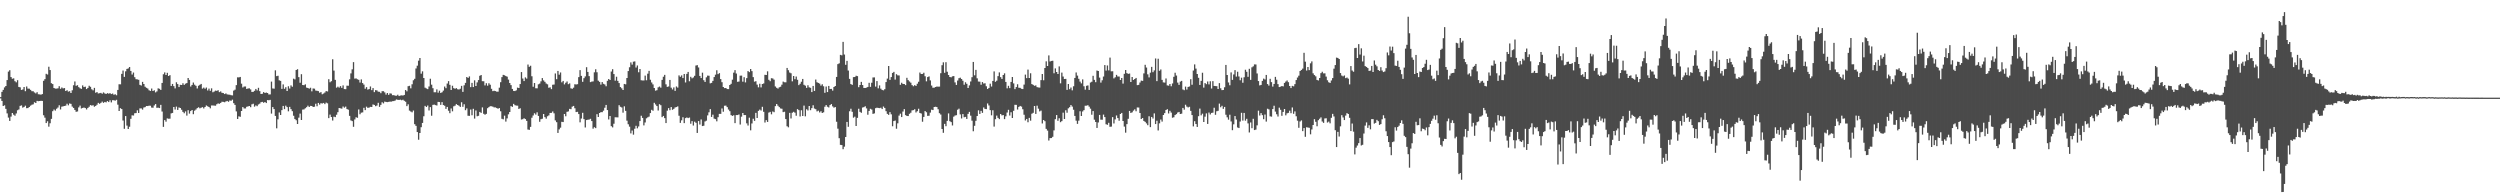 <svg xmlns="http://www.w3.org/2000/svg" width="1920" height="150"><path d="M0 74.588h1v1.000H0zM1 70.569h1v6.959H1zM2 69.026h1v12.368H2zM3 67.121h1v13.788H3zM4 66.064h1v17.550H4zM5 61.492h1v25.593H5zM6 54.977h1v35.323H6zM7 53.905h1v38.961H7zM8 59.176h1v30.394H8zM9 60.452h1v26.339H9zM10 60.183h1v27.890H10zM11 62.363h1v26.534H11zM12 63.223h1v23.917H12zM13 61.583h1v23.098H13zM14 66.757h1v17.300H14zM15 67.055h1v14.251H15zM16 69.055h1v11.904H16zM17 68.690h1v13.997H17zM18 66.828h1v15.274H18zM19 70.054h1v11.106H19zM20 66.423h1v16.670H20zM21 68.048h1v14.970H21zM22 68.095h1v14.059H22zM23 69.013h1v12.126H23zM24 70.061h1v10.381H24zM25 70.082h1v10.032H25zM26 71.000h1v7.551H26zM27 71.751h1v7.352H27zM28 70.824h1v6.631H28zM29 72.382h1v5.347H29zM30 72.515h1v5.041H30zM31 72.725h1v4.677H31zM32 72.232h1v5.271H32zM33 62.068h1v26.449H33zM34 60.765h1v29.595H34zM35 56.680h1v37.855H35zM36 57.228h1v35.913H36zM37 51.264h1v45.992H37zM38 53.798h1v40.858H38zM39 63.909h1v27.360H39zM40 64.583h1v20.836H40zM41 67.577h1v16.566H41zM42 68.055h1v16.900H42zM43 68.066h1v15.454H43zM44 67.847h1v14.738H44zM45 66.220h1v14.629H45zM46 68.176h1v15.886H46zM47 67.190h1v14.743H47zM48 67.865h1v13.808H48zM49 67.643h1v13.789H49zM50 69.908h1v11.233H50zM51 69.253h1v10.413H51zM52 70.345h1v10.554H52zM53 70.021h1v9.428H53zM54 71.413h1v8.350H54zM55 69.324h1v12.528H55zM56 65.501h1v17.375H56zM57 62.546h1v21.859H57zM58 65.878h1v19.987H58zM59 65.435h1v20.191H59zM60 66.905h1v15.602H60zM61 67.799h1v13.299H61zM62 68.229h1v15.092H62zM63 65.578h1v17.303H63zM64 66.879h1v15.706H64zM65 66.563h1v16.441H65zM66 68.424h1v15.643H66zM67 67.537h1v15.358H67zM68 65.857h1v16.133H68zM69 66.680h1v13.989H69zM70 68.567h1v12.509H70zM71 69.387h1v11.467H71zM72 67.492h1v14.463H72zM73 71.212h1v10.123H73zM74 70.695h1v9.725H74zM75 71.801h1v7.179H75zM76 71.559h1v8.168H76zM77 71.300h1v7.702H77zM78 72.009h1v6.043H78zM79 70.973h1v8.024H79zM80 71.719h1v6.545H80zM81 72.180h1v6.453H81zM82 71.538h1v6.080H82zM83 71.940h1v6.440H83zM84 71.518h1v5.477H84zM85 72.257h1v6.369H85zM86 71.845h1v5.109H86zM87 72.740h1v4.271H87zM88 72.421h1v4.883H88zM89 73.172h1v3.473H89zM90 69.091h1v11.283H90zM91 64.712h1v20.537H91zM92 64.783h1v18.302H92zM93 56.731h1v27.017H93zM94 54.193h1v38.354H94zM95 59.029h1v39.884H95zM96 54.759h1v34.370H96zM97 52.958h1v43.517H97zM98 52.552h1v46.532H98zM99 51.451h1v45.871H99zM100 54.493h1v36.736H100zM101 57.253h1v31.333H101zM102 55.704h1v33.036H102zM103 59.289h1v27.702H103zM104 60.848h1v26.001H104zM105 60.966h1v23.757H105zM106 61.288h1v25.514H106zM107 65.183h1v18.048H107zM108 65.682h1v17.592H108zM109 62.854h1v21.316H109zM110 64.515h1v18.049H110zM111 66.633h1v15.620H111zM112 67.420h1v13.968H112zM113 68.010h1v13.439H113zM114 69.334h1v11.825H114zM115 69.838h1v11.365H115zM116 67.999h1v14.618H116zM117 69.885h1v12.836H117zM118 69.319h1v11.669H118zM119 70.940h1v8.987H119zM120 70.214h1v12.591H120zM121 67.858h1v14.816H121zM122 68.221h1v14.750H122zM123 69.084h1v11.450H123zM124 63.688h1v21.991H124zM125 57.031h1v40.422H125zM126 55.609h1v36.581H126zM127 57.618h1v35.828H127zM128 55.895h1v35.054H128zM129 58.390h1v32.797H129zM130 57.702h1v33.460H130zM131 66.006h1v21.072H131zM132 64.444h1v22.287H132zM133 66.135h1v16.045H133zM134 67.870h1v16.271H134zM135 63.159h1v18.708H135zM136 64.568h1v19.840H136zM137 66.873h1v15.640H137zM138 65.143h1v17.778H138zM139 65.278h1v18.978H139zM140 63.930h1v22.002H140zM141 65.174h1v21.808H141zM142 64.278h1v21.271H142zM143 63.813h1v24.971H143zM144 59.906h1v24.741H144zM145 61.383h1v25.865H145zM146 66.473h1v18.848H146zM147 65.238h1v19.236H147zM148 63.405h1v24.294H148zM149 65.020h1v19.967H149zM150 65.903h1v18.213H150zM151 67.937h1v15.114H151zM152 65.836h1v16.522H152zM153 65.132h1v18.075H153zM154 64.456h1v18.292H154zM155 68.026h1v14.234H155zM156 67.283h1v16.018H156zM157 68.169h1v14.003H157zM158 67.229h1v13.760H158zM159 69.501h1v12.087H159zM160 68.045h1v14.133H160zM161 69.755h1v13.438H161zM162 67.858h1v13.125H162zM163 70.855h1v10.142H163zM164 70.312h1v10.783H164zM165 69.586h1v11.630H165zM166 69.810h1v10.259H166zM167 69.258h1v10.169H167zM168 70.749h1v8.965H168zM169 70.177h1v8.887H169zM170 71.276h1v6.857H170zM171 71.460h1v6.757H171zM172 72.242h1v6.291H172zM173 71.722h1v6.217H173zM174 72.511h1v4.999H174zM175 72.651h1v5.535H175zM176 72.739h1v4.398H176zM177 73.135h1v4.286H177zM178 73.242h1v3.319H178zM179 69.575h1v9.705H179zM180 68.870h1v11.712H180zM181 65.392h1v20.184H181zM182 59.383h1v31.986H182zM183 59.431h1v29.921H183zM184 59.081h1v30.600H184zM185 64.239h1v21.027H185zM186 67.155h1v15.053H186zM187 66.451h1v16.835H187zM188 66.402h1v16.892H188zM189 68.319h1v13.690H189zM190 67.953h1v13.776H190zM191 67.838h1v13.561H191zM192 68.641h1v13.666H192zM193 70.618h1v9.497H193zM194 70.500h1v9.160H194zM195 69.754h1v12.153H195zM196 68.307h1v12.619H196zM197 69.425h1v12.160H197zM198 67.418h1v12.803H198zM199 69.986h1v9.605H199zM200 72.198h1v6.310H200zM201 71.975h1v6.267H201zM202 70.726h1v8.246H202zM203 71.416h1v6.930H203zM204 71.062h1v8.104H204zM205 71.406h1v5.448H205zM206 72.540h1v4.442H206zM207 72.515h1v4.189H207zM208 62.685h1v24.579H208zM209 67.926h1v14.324H209zM210 68.115h1v15.641H210zM211 54.027h1v35.000H211zM212 58.494h1v40.063H212zM213 58.166h1v33.506H213zM214 61.680h1v24.708H214zM215 62.103h1v26.234H215zM216 68.274h1v16.305H216zM217 64.815h1v16.533H217zM218 68.188h1v15.642H218zM219 66.993h1v14.149H219zM220 69.871h1v12.388H220zM221 66.264h1v19.236H221zM222 67.981h1v14.073H222zM223 65.595h1v18.203H223zM224 66.618h1v18.804H224zM225 60.439h1v28.447H225zM226 60.953h1v30.469H226zM227 53.754h1v38.597H227zM228 53.122h1v42.135H228zM229 59.243h1v31.140H229zM230 63.525h1v23.740H230zM231 57.004h1v35.176H231zM232 65.269h1v18.900H232zM233 65.419h1v18.591H233zM234 64.785h1v18.340H234zM235 67.302h1v15.013H235zM236 67.597h1v13.547H236zM237 68.087h1v14.089H237zM238 67.362h1v13.943H238zM239 70.126h1v11.282H239zM240 67.934h1v14.263H240zM241 68.103h1v13.885H241zM242 69.526h1v10.156H242zM243 69.738h1v11.868H243zM244 69.992h1v9.069H244zM245 71.225h1v9.105H245zM246 70.758h1v8.491H246zM247 72.377h1v7.130H247zM248 71.818h1v7.232H248zM249 71.060h1v8.891H249zM250 69.929h1v8.863H250zM251 70.227h1v9.122H251zM252 60.841h1v29.879H252zM253 63.179h1v24.835H253zM254 62.351h1v27.530H254zM255 45.515h1v47.073H255zM256 54.213h1v35.366H256zM257 61.334h1v28.600H257zM258 67.326h1v20.802H258zM259 66.570h1v19.620H259zM260 67.263h1v15.666H260zM261 66.147h1v17.043H261zM262 67.502h1v15.930H262zM263 65.579h1v16.218H263zM264 68.406h1v14.303H264zM265 68.527h1v13.366H265zM266 65.789h1v17.986H266zM267 65.860h1v18.391H267zM268 60.929h1v28.069H268zM269 56.394h1v36.064H269zM270 53.258h1v39.765H270zM271 47.715h1v49.646H271zM272 60.359h1v31.378H272zM273 60.212h1v29.825H273zM274 60.878h1v29.593H274zM275 61.303h1v22.777H275zM276 63.390h1v24.365H276zM277 60.994h1v25.516H277zM278 63.781h1v22.556H278zM279 64.996h1v17.814H279zM280 68.159h1v16.414H280zM281 66.920h1v14.991H281zM282 68.822h1v14.008H282zM283 68.426h1v14.214H283zM284 66.381h1v15.685H284zM285 69.217h1v12.977H285zM286 67.639h1v12.604H286zM287 70.760h1v9.822H287zM288 69.220h1v12.322H288zM289 69.407h1v11.623H289zM290 70.383h1v8.556H290zM291 70.494h1v11.605H291zM292 71.583h1v8.935H292zM293 70.034h1v8.519H293zM294 70.020h1v9.377H294zM295 70.964h1v7.082H295zM296 72.640h1v5.648H296zM297 71.448h1v7.014H297zM298 72.833h1v5.377H298zM299 71.655h1v6.375H299zM300 71.892h1v6.202H300zM301 73.096h1v4.650H301zM302 73.044h1v4.588H302zM303 73.477h1v3.720H303zM304 73.526h1v2.871H304zM305 72.742h1v3.918H305zM306 73.793h1v2.948H306zM307 73.383h1v3.165H307zM308 73.228h1v3.757H308zM309 73.374h1v3.227H309zM310 72.917h1v4.493H310zM311 69.123h1v9.032H311zM312 70.132h1v11.355H312zM313 66.196h1v13.938H313zM314 65.911h1v19.008H314zM315 67.845h1v17.788H315zM316 64.716h1v21.576H316zM317 61.645h1v23.265H317zM318 60.529h1v34.868H318zM319 52.574h1v44.113H319zM320 50.425h1v51.016H320zM321 46.612h1v60.709H321zM322 44.555h1v57.608H322zM323 56.556h1v41.147H323zM324 54.766h1v39.642H324zM325 59.929h1v29.340H325zM326 67.310h1v13.998H326zM327 67.965h1v14.214H327zM328 68.441h1v12.604H328zM329 66.406h1v18.424H329zM330 60.490h1v21.768H330zM331 65.010h1v23.884H331zM332 67.720h1v12.836H332zM333 70.859h1v9.451H333zM334 70.856h1v9.890H334zM335 68.681h1v12.382H335zM336 71.163h1v7.068H336zM337 69.643h1v8.723H337zM338 71.371h1v9.174H338zM339 70.856h1v7.601H339zM340 69.562h1v11.129H340zM341 66.459h1v14.760H341zM342 67.752h1v15.873H342zM343 64.161h1v17.972H343zM344 62.308h1v22.740H344zM345 65.148h1v21.770H345zM346 69.130h1v14.174H346zM347 65.833h1v19.692H347zM348 67.661h1v13.994H348zM349 68.165h1v12.998H349zM350 67.664h1v12.303H350zM351 68.557h1v12.097H351zM352 68.748h1v12.479H352zM353 68.138h1v14.006H353zM354 65.946h1v12.616H354zM355 70.556h1v11.456H355zM356 65.549h1v14.520H356zM357 63.636h1v20.994H357zM358 59.142h1v24.098H358zM359 59.863h1v29.013H359zM360 58.656h1v30.325H360zM361 66.917h1v17.188H361zM362 63.663h1v24.867H362zM363 66.875h1v16.669H363zM364 61.688h1v29.377H364zM365 66.028h1v18.801H365zM366 63.262h1v26.044H366zM367 61.491h1v27.419H367zM368 58.238h1v27.749H368zM369 57.581h1v29.091H369zM370 62.347h1v20.149H370zM371 62.413h1v24.961H371zM372 65.565h1v22.536H372zM373 63.873h1v23.566H373zM374 65.769h1v17.334H374zM375 63.949h1v18.308H375zM376 65.100h1v16.447H376zM377 68.222h1v13.408H377zM378 69.975h1v11.963H378zM379 69.697h1v12.780H379zM380 69.943h1v12.543H380zM381 70.396h1v12.614H381zM382 70.402h1v13.129H382zM383 67.332h1v15.661H383zM384 63.141h1v22.306H384zM385 59.235h1v31.994H385zM386 57.509h1v34.113H386zM387 57.801h1v31.017H387zM388 58.436h1v34.966H388zM389 58.865h1v32.066H389zM390 61.147h1v26.666H390zM391 63.724h1v22.278H391zM392 65.383h1v16.113H392zM393 68.304h1v13.751H393zM394 69.836h1v9.930H394zM395 69.955h1v10.850H395zM396 69.375h1v11.702H396zM397 67.295h1v13.878H397zM398 67.598h1v16.051H398zM399 64.583h1v18.545H399zM400 55.365h1v36.446H400zM401 60.326h1v31.239H401zM402 62.269h1v28.573H402zM403 59.448h1v31.993H403zM404 60.347h1v32.458H404zM405 49.587h1v49.878H405zM406 51.280h1v48.446H406zM407 50.491h1v46.926H407zM408 58.571h1v31.855H408zM409 66.593h1v22.077H409zM410 63.729h1v23.273H410zM411 67.803h1v20.233H411zM412 67.850h1v18.422H412zM413 64.746h1v24.282H413zM414 64.214h1v29.334H414zM415 62.467h1v29.066H415zM416 59.977h1v31.199H416zM417 61.725h1v25.814H417zM418 62.848h1v27.097H418zM419 64.149h1v26.976H419zM420 64.759h1v24.550H420zM421 67.370h1v21.268H421zM422 67.081h1v19.663H422zM423 68.441h1v18.253H423zM424 65.072h1v20.555H424zM425 64.942h1v22.074H425zM426 56.400h1v36.069H426zM427 60.832h1v33.006H427zM428 54.470h1v47.608H428zM429 57.353h1v42.019H429zM430 55.672h1v42.366H430zM431 63.233h1v30.319H431zM432 62.149h1v31.583H432zM433 64.832h1v22.739H433zM434 63.552h1v25.717H434zM435 62.575h1v23.283H435zM436 64.672h1v20.907H436zM437 64.050h1v19.575H437zM438 67.826h1v16.024H438zM439 68.192h1v13.747H439zM440 67.340h1v14.012H440zM441 64.726h1v18.430H441zM442 64.880h1v21.165H442zM443 64.648h1v21.232H443zM444 59.237h1v28.370H444zM445 53.864h1v40.088H445zM446 58.281h1v32.748H446zM447 62.829h1v23.812H447zM448 60.045h1v31.474H448zM449 58.680h1v39.216H449zM450 51.630h1v40.602H450zM451 55.220h1v36.720H451zM452 58.469h1v33.319H452zM453 63.083h1v28.133H453zM454 62.689h1v30.300H454zM455 62.508h1v36.301H455zM456 55.528h1v42.149H456zM457 53.214h1v45.173H457zM458 55.525h1v32.167H458zM459 61.928h1v27.932H459zM460 62.856h1v23.931H460zM461 64.974h1v21.134H461zM462 63.009h1v23.167H462zM463 64.373h1v20.594H463zM464 64.879h1v17.858H464zM465 66.262h1v14.346H465zM466 62.054h1v22.474H466zM467 60.670h1v31.083H467zM468 61.418h1v27.665H468zM469 54.932h1v42.007H469zM470 53.121h1v44.746H470zM471 56.887h1v38.164H471zM472 61.978h1v28.062H472zM473 58.929h1v31.175H473zM474 62.116h1v28.039H474zM475 63.814h1v16.978H475zM476 66.875h1v15.152H476zM477 67.816h1v14.716H477zM478 69.114h1v17.402H478zM479 64.473h1v17.170H479zM480 64.762h1v20.377H480zM481 59.918h1v32.759H481zM482 54.584h1v40.835H482zM483 51.677h1v45.592H483zM484 47.921h1v54.509H484zM485 49.613h1v50.645H485zM486 47.354h1v56.089H486zM487 47.163h1v51.683H487zM488 51.892h1v44.706H488zM489 50.299h1v48.276H489zM490 55.478h1v41.666H490zM491 53.014h1v39.969H491zM492 61.668h1v27.229H492zM493 61.782h1v28.795H493zM494 61.808h1v34.476H494zM495 58.051h1v35.991H495zM496 61.627h1v29.230H496zM497 56.575h1v33.520H497zM498 54.414h1v35.156H498zM499 61.244h1v25.576H499zM500 63.321h1v21.030H500zM501 64.843h1v20.209H501zM502 67.596h1v11.371H502zM503 69.655h1v10.560H503zM504 69.255h1v12.185H504zM505 67.059h1v17.832H505zM506 66.434h1v13.613H506zM507 67.333h1v13.460H507zM508 61.314h1v28.660H508zM509 58.926h1v30.106H509zM510 57.503h1v33.223H510zM511 64.776h1v29.745H511zM512 66.704h1v18.290H512zM513 66.422h1v16.609H513zM514 61.397h1v23.242H514zM515 67.353h1v14.892H515zM516 68.684h1v15.618H516zM517 67.126h1v16.463H517zM518 69.787h1v12.769H518zM519 66.389h1v15.833H519zM520 67.273h1v14.444H520zM521 57.884h1v30.998H521zM522 58.997h1v35.376H522zM523 57.926h1v34.497H523zM524 59.978h1v30.089H524zM525 56.810h1v37.776H525zM526 63.329h1v27.414H526zM527 56.720h1v33.491H527zM528 55.259h1v35.441H528zM529 62.388h1v27.882H529zM530 58.971h1v36.043H530zM531 60.153h1v32.871H531zM532 59.498h1v36.915H532zM533 58.224h1v35.240H533zM534 50.331h1v43.972H534zM535 50.021h1v52.073H535zM536 51.829h1v41.137H536zM537 58.319h1v37.299H537zM538 59.950h1v31.792H538zM539 55.808h1v41.004H539zM540 61.579h1v35.000H540zM541 62.910h1v30.369H541zM542 59.366h1v33.289H542zM543 58.064h1v30.583H543zM544 58.159h1v28.111H544zM545 64.005h1v19.784H545zM546 63.650h1v26.142H546zM547 62.111h1v25.946H547zM548 59.185h1v31.955H548zM549 57.323h1v34.182H549zM550 53.968h1v39.193H550zM551 56.928h1v33.093H551zM552 56.173h1v31.260H552zM553 60.721h1v26.740H553zM554 63.140h1v20.182H554zM555 66.794h1v19.028H555zM556 67.683h1v13.514H556zM557 67.589h1v13.495H557zM558 68.409h1v13.882H558zM559 68.433h1v15.715H559zM560 65.266h1v20.113H560zM561 64.350h1v24.076H561zM562 61.189h1v27.867H562zM563 55.784h1v32.717H563zM564 53.870h1v40.696H564zM565 56.469h1v31.889H565zM566 62.837h1v25.532H566zM567 62.618h1v25.288H567zM568 58.135h1v37.513H568zM569 58.087h1v31.490H569zM570 62.702h1v24.068H570zM571 59.293h1v29.069H571zM572 63.266h1v25.117H572zM573 59.992h1v34.738H573zM574 54.598h1v41.813H574zM575 55.411h1v34.962H575zM576 53.002h1v47.077H576zM577 54.640h1v40.186H577zM578 59.253h1v31.921H578zM579 62.716h1v30.131H579zM580 62.353h1v24.341H580zM581 64.956h1v25.659H581zM582 67.071h1v18.093H582zM583 64.329h1v19.858H583zM584 67.132h1v17.767H584zM585 64.536h1v17.478H585zM586 64.094h1v21.765H586zM587 57.427h1v36.684H587zM588 57.621h1v34.632H588zM589 54.795h1v38.849H589zM590 61.307h1v25.167H590zM591 62.378h1v23.536H591zM592 60.044h1v27.743H592zM593 60.272h1v25.339H593zM594 61.190h1v24.966H594zM595 66.396h1v15.097H595zM596 67.426h1v12.460H596zM597 68.027h1v13.190H597zM598 67.009h1v15.255H598zM599 66.625h1v16.652H599zM600 65.014h1v18.519H600zM601 62.669h1v23.459H601zM602 63.189h1v22.603H602zM603 63.248h1v28.174H603zM604 52.169h1v44.789H604zM605 53.919h1v43.882H605zM606 55.682h1v30.975H606zM607 56.271h1v34.688H607zM608 62.475h1v24.126H608zM609 58.386h1v27.468H609zM610 60.822h1v25.691H610zM611 58.791h1v30.114H611zM612 61.264h1v22.548H612zM613 65.363h1v19.223H613zM614 64.302h1v25.128H614zM615 62.796h1v21.872H615zM616 60.628h1v28.459H616zM617 65.116h1v15.965H617zM618 65.789h1v23.576H618zM619 67.498h1v16.441H619zM620 65.478h1v19.381H620zM621 67.062h1v14.326H621zM622 67.418h1v17.228H622zM623 70.704h1v12.330H623zM624 66.006h1v14.857H624zM625 69.821h1v13.550H625zM626 61.077h1v22.768H626zM627 63.165h1v22.377H627zM628 63.705h1v21.297H628zM629 64.193h1v22.175H629zM630 65.727h1v19.734H630zM631 64.723h1v22.072H631zM632 66.273h1v20.016H632zM633 71.247h1v10.735H633zM634 66.482h1v14.226H634zM635 70.721h1v11.229H635zM636 66.016h1v16.541H636zM637 68.346h1v12.327H637zM638 68.262h1v11.681H638zM639 69.587h1v12.149H639zM640 66.812h1v15.869H640zM641 66.027h1v16.190H641zM642 59.105h1v34.378H642zM643 49.240h1v49.557H643zM644 48.653h1v57.507H644zM645 42.117h1v69.152H645zM646 42.496h1v68.895H646zM647 32.146h1v82.456H647zM648 41.897h1v70.739H648zM649 49.763h1v55.476H649zM650 46.755h1v46.899H650zM651 54.156h1v43.208H651zM652 60.556h1v24.919H652zM653 64.545h1v18.960H653zM654 65.185h1v20.702H654zM655 59.220h1v31.174H655zM656 59.131h1v30.493H656zM657 58.144h1v38.609H657zM658 58.453h1v32.085H658zM659 66.983h1v16.505H659zM660 65.303h1v20.596H660zM661 62.882h1v23.764H661zM662 65.329h1v17.259H662zM663 67.529h1v14.758H663zM664 67.569h1v14.055H664zM665 67.266h1v15.998H665zM666 66.770h1v21.360H666zM667 63.580h1v21.593H667zM668 66.690h1v16.855H668zM669 63.521h1v20.590H669zM670 59.481h1v27.965H670zM671 59.457h1v27.628H671zM672 66.505h1v16.589H672zM673 62.246h1v20.429H673zM674 67.822h1v15.063H674zM675 65.590h1v17.439H675zM676 68.111h1v14.606H676zM677 69.071h1v14.699H677zM678 69.372h1v12.465H678zM679 68.529h1v14.353H679zM680 63.020h1v22.370H680zM681 60.353h1v27.078H681zM682 50.713h1v37.489H682zM683 61.332h1v24.781H683zM684 59.175h1v28.623H684zM685 56.036h1v40.936H685zM686 55.183h1v37.793H686zM687 61.152h1v31.408H687zM688 57.006h1v41.864H688zM689 57.850h1v36.853H689zM690 57.940h1v30.858H690zM691 65.142h1v22.145H691zM692 63.540h1v26.345H692zM693 64.451h1v21.196H693zM694 64.511h1v19.327H694zM695 65.373h1v23.063H695zM696 59.727h1v29.323H696zM697 61.559h1v27.587H697zM698 62.587h1v24.788H698zM699 63.489h1v23.102H699zM700 65.380h1v19.428H700zM701 66.252h1v18.315H701zM702 65.387h1v18.547H702zM703 65.974h1v20.422H703zM704 64.333h1v21.051H704zM705 62.771h1v20.731H705zM706 55.684h1v31.105H706zM707 56.857h1v30.332H707zM708 56.787h1v36.720H708zM709 55.864h1v33.928H709zM710 58.549h1v26.761H710zM711 62.441h1v23.784H711zM712 59.182h1v29.801H712zM713 58.691h1v30.189H713zM714 61.758h1v24.707H714zM715 65.666h1v18.578H715zM716 67.359h1v17.147H716zM717 67.347h1v14.833H717zM718 66.833h1v15.128H718zM719 66.461h1v15.762H719zM720 66.565h1v17.327H720zM721 66.497h1v20.431H721zM722 56.198h1v31.764H722zM723 50.057h1v48.993H723zM724 47.851h1v54.120H724zM725 55.928h1v39.189H725zM726 47.750h1v49.158H726zM727 55.080h1v37.733H727zM728 57.581h1v29.525H728zM729 59.153h1v33.951H729zM730 59.378h1v34.434H730zM731 58.641h1v37.697H731zM732 58.441h1v31.157H732zM733 63.280h1v25.445H733zM734 65.226h1v23.242H734zM735 61.853h1v22.423H735zM736 60.035h1v23.437H736zM737 59.630h1v28.239H737zM738 60.676h1v30.307H738zM739 62.011h1v25.578H739zM740 65.095h1v24.941H740zM741 63.190h1v26.557H741zM742 64.339h1v26.996H742zM743 67.584h1v19.858H743zM744 65.567h1v20.343H744zM745 62.564h1v26.274H745zM746 59.279h1v33.380H746zM747 47.583h1v53.223H747zM748 57.837h1v38.761H748zM749 53.648h1v39.121H749zM750 60.157h1v28.952H750zM751 62.640h1v22.102H751zM752 62.705h1v24.773H752zM753 65.065h1v20.090H753zM754 63.017h1v23.673H754zM755 64.155h1v18.364H755zM756 63.924h1v19.722H756zM757 66.262h1v17.564H757zM758 68.374h1v11.113H758zM759 67.549h1v13.426H759zM760 64.234h1v20.329H760zM761 66.432h1v22.140H761zM762 62.171h1v22.529H762zM763 54.833h1v42.390H763zM764 62.825h1v28.727H764zM765 61.959h1v26.813H765zM766 58.454h1v32.051H766zM767 55.625h1v35.872H767zM768 59.251h1v28.292H768zM769 60.600h1v28.034H769zM770 57.592h1v30.781H770zM771 56.322h1v35.166H771zM772 62.926h1v26.428H772zM773 67.843h1v18.585H773zM774 65.876h1v18.470H774zM775 67.675h1v21.054H775zM776 62.920h1v23.281H776zM777 59.134h1v31.511H777zM778 64.051h1v21.028H778zM779 68.453h1v12.053H779zM780 66.889h1v13.652H780zM781 64.693h1v19.440H781zM782 67.387h1v14.718H782zM783 67.492h1v13.859H783zM784 68.218h1v13.671H784zM785 68.415h1v15.505H785zM786 64.959h1v23.177H786zM787 57.281h1v35.214H787zM788 60.006h1v31.353H788zM789 53.433h1v40.461H789zM790 59.901h1v30.612H790zM791 56.266h1v36.398H791zM792 64.557h1v22.794H792zM793 65.162h1v21.468H793zM794 65.874h1v15.554H794zM795 65.600h1v21.900H795zM796 66.934h1v14.236H796zM797 67.173h1v16.259H797zM798 67.280h1v18.274H798zM799 61.552h1v23.382H799zM800 56.829h1v38.012H800zM801 61.642h1v30.506H801zM802 52.234h1v40.861H802zM803 47.105h1v51.886H803zM804 50.671h1v49.630H804zM805 42.564h1v65.385H805zM806 47.214h1v58.890H806zM807 46.804h1v59.241H807zM808 46.663h1v58.425H808zM809 56.253h1v43.916H809zM810 52.523h1v39.013H810zM811 55.304h1v33.071H811zM812 56.844h1v35.942H812zM813 50.996h1v39.816H813zM814 63.977h1v29.896H814zM815 55.737h1v37.275H815zM816 58.757h1v27.791H816zM817 60.691h1v30.726H817zM818 60.565h1v24.097H818zM819 69.028h1v17.567H819zM820 64.513h1v18.691H820zM821 68.512h1v13.822H821zM822 67.229h1v13.474H822zM823 69.395h1v12.460H823zM824 66.238h1v18.042H824zM825 59.870h1v29.185H825zM826 55.666h1v37.022H826zM827 58.067h1v37.046H827zM828 60.498h1v32.185H828zM829 62.652h1v22.800H829zM830 64.074h1v25.020H830zM831 60.992h1v24.617H831zM832 66.256h1v18.318H832zM833 68.859h1v12.362H833zM834 65.887h1v15.291H834zM835 65.561h1v15.229H835zM836 69.048h1v12.863H836zM837 63.367h1v20.091H837zM838 62.750h1v25.380H838zM839 58.206h1v27.105H839zM840 61.328h1v30.576H840zM841 63.147h1v30.547H841zM842 54.172h1v44.093H842zM843 54.539h1v39.520H843zM844 59.595h1v28.699H844zM845 63.414h1v28.470H845zM846 61.656h1v30.300H846zM847 58.767h1v29.235H847zM848 49.984h1v39.942H848zM849 54.228h1v41.183H849zM850 50.291h1v45.577H850zM851 54.058h1v40.265H851zM852 44.215h1v53.155H852zM853 54.775h1v42.437H853zM854 54.709h1v35.258H854zM855 60.215h1v34.600H855zM856 59.357h1v32.354H856zM857 57.515h1v31.180H857zM858 58.722h1v31.965H858zM859 58.756h1v33.944H859zM860 61.456h1v26.093H860zM861 59.902h1v26.822H861zM862 64.205h1v28.736H862zM863 56.677h1v40.573H863zM864 53.767h1v48.123H864zM865 56.152h1v39.206H865zM866 56.713h1v34.525H866zM867 56.479h1v28.726H867zM868 62.987h1v23.728H868zM869 59.152h1v27.130H869zM870 61.378h1v23.574H870zM871 60.679h1v23.264H871zM872 59.861h1v25.578H872zM873 65.404h1v17.141H873zM874 65.200h1v17.374H874zM875 63.370h1v23.408H875zM876 61.920h1v29.489H876zM877 62.127h1v28.479H877zM878 56.376h1v36.481H878zM879 49.779h1v43.834H879zM880 51.869h1v42.883H880zM881 57.091h1v39.075H881zM882 59.456h1v29.851H882zM883 55.811h1v41.812H883zM884 51.377h1v38.453H884zM885 55.436h1v35.579H885zM886 54.055h1v33.045H886zM887 44.878h1v50.392H887zM888 62.306h1v30.437H888zM889 45.102h1v55.108H889zM890 54.359h1v40.367H890zM891 53.355h1v38.460H891zM892 61.354h1v32.032H892zM893 63.279h1v25.044H893zM894 63.425h1v23.474H894zM895 60.272h1v24.206H895zM896 65.588h1v18.292H896zM897 65.773h1v21.392H897zM898 64.508h1v20.610H898zM899 66.267h1v20.227H899zM900 64.086h1v26.330H900zM901 59.007h1v31.035H901zM902 55.846h1v32.514H902zM903 57.987h1v29.647H903zM904 63.445h1v22.967H904zM905 65.153h1v20.794H905zM906 62.695h1v24.856H906zM907 62.093h1v25.194H907zM908 68.729h1v14.147H908zM909 69.249h1v14.994H909zM910 66.529h1v13.902H910zM911 68.769h1v13.081H911zM912 66.751h1v15.794H912zM913 66.399h1v15.622H913zM914 60.808h1v24.350H914zM915 65.068h1v23.312H915zM916 54.143h1v42.947H916zM917 49.462h1v43.643H917zM918 52.676h1v42.565H918zM919 56.817h1v40.644H919zM920 59.776h1v29.490H920zM921 65.236h1v18.180H921zM922 62.117h1v26.470H922zM923 55.873h1v31.435H923zM924 67.258h1v26.444H924zM925 63.802h1v25.802H925zM926 64.668h1v22.417H926zM927 62.564h1v32.603H927zM928 64.806h1v21.646H928zM929 62.430h1v25.478H929zM930 68.000h1v18.733H930zM931 62.295h1v24.210H931zM932 66.003h1v16.762H932zM933 66.117h1v22.058H933zM934 66.204h1v19.227H934zM935 68.354h1v16.761H935zM936 63.844h1v15.732H936zM937 67.806h1v14.579H937zM938 69.208h1v12.056H938zM939 69.126h1v14.509H939zM940 66.995h1v15.150H940zM941 49.851h1v38.282H941zM942 57.619h1v32.508H942zM943 63.335h1v28.564H943zM944 65.474h1v22.631H944zM945 55.584h1v37.690H945zM946 61.349h1v38.631H946zM947 57.197h1v38.303H947zM948 53.861h1v35.288H948zM949 58.846h1v32.975H949zM950 55.096h1v42.817H950zM951 58.707h1v39.628H951zM952 61.640h1v31.675H952zM953 59.650h1v26.970H953zM954 63.517h1v29.120H954zM955 59.363h1v27.387H955zM956 53.533h1v39.163H956zM957 55.137h1v36.112H957zM958 58.968h1v35.824H958zM959 52.829h1v48.923H959zM960 61.346h1v32.724H960zM961 51.696h1v46.737H961zM962 50.923h1v40.299H962zM963 49.465h1v50.414H963zM964 49.497h1v50.042H964zM965 56.405h1v39.875H965zM966 62.282h1v22.721H966zM967 65.577h1v23.126H967zM968 65.251h1v21.645H968zM969 62.111h1v26.336H969zM970 60.384h1v31.140H970zM971 61.036h1v26.917H971zM972 57.557h1v35.829H972zM973 64.555h1v18.965H973zM974 65.749h1v18.279H974zM975 60.523h1v28.819H975zM976 63.057h1v26.569H976zM977 66.535h1v17.215H977zM978 64.474h1v16.755H978zM979 59.043h1v26.685H979zM980 61.241h1v26.490H980zM981 64.638h1v24.866H981zM982 66.874h1v15.839H982zM983 66.586h1v17.724H983zM984 66.040h1v22.898H984zM985 66.358h1v19.618H985zM986 63.686h1v20.016H986zM987 62.636h1v25.949H987zM988 61.805h1v25.215H988zM989 63.105h1v23.600H989zM990 66.055h1v18.917H990zM991 67.635h1v19.296H991zM992 65.934h1v16.614H992zM993 66.299h1v21.109H993zM994 64.622h1v20.917H994zM995 61.505h1v27.795H995zM996 59.527h1v33.126H996zM997 58.101h1v40.058H997zM998 54.517h1v38.751H998zM999 53.716h1v38.746H999zM1000 52.704h1v47.990H1000zM1001 40.557h1v57.786H1001zM1002 47.363h1v57.695H1002zM1003 54.165h1v43.563H1003zM1004 51.441h1v46.487H1004zM1005 53.852h1v44.313H1005zM1006 48.637h1v54.518H1006zM1007 47.159h1v52.269H1007zM1008 56.306h1v39.693H1008zM1009 57.626h1v33.915H1009zM1010 58.648h1v34.907H1010zM1011 61.366h1v35.594H1011zM1012 61.777h1v30.540H1012zM1013 59.890h1v31.310H1013zM1014 56.142h1v34.030H1014zM1015 55.092h1v38.237H1015zM1016 56.353h1v38.000H1016zM1017 56.336h1v34.661H1017zM1018 58.843h1v31.980H1018zM1019 61.628h1v32.458H1019zM1020 63.204h1v30.211H1020zM1021 63.697h1v31.002H1021zM1022 61.799h1v28.661H1022zM1023 59.932h1v27.532H1023zM1024 52.735h1v36.691H1024zM1025 49.969h1v50.037H1025zM1026 44.263h1v68.685H1026zM1027 44.484h1v56.775H1027zM1028 45.318h1v59.518H1028zM1029 56.132h1v40.871H1029zM1030 58.022h1v30.462H1030zM1031 58.630h1v31.588H1031zM1032 57.947h1v34.271H1032zM1033 59.981h1v28.807H1033zM1034 59.556h1v27.305H1034zM1035 60.434h1v27.137H1035zM1036 64.838h1v25.615H1036zM1037 50.733h1v49.920H1037zM1038 54.143h1v40.736H1038zM1039 55.086h1v46.017H1039zM1040 36.987h1v81.572H1040zM1041 36.711h1v76.687H1041zM1042 44.534h1v67.246H1042zM1043 33.895h1v76.020H1043zM1044 41.901h1v64.137H1044zM1045 37.129h1v74.582H1045zM1046 47.205h1v63.988H1046zM1047 42.751h1v59.782H1047zM1048 50.768h1v45.710H1048zM1049 51.421h1v42.607H1049zM1050 52.291h1v45.919H1050zM1051 54.481h1v41.761H1051zM1052 54.197h1v45.139H1052zM1053 50.628h1v40.870H1053zM1054 55.292h1v36.182H1054zM1055 46.440h1v48.492H1055zM1056 49.669h1v44.698H1056zM1057 50.964h1v41.104H1057zM1058 53.765h1v39.314H1058zM1059 54.502h1v41.431H1059zM1060 51.634h1v43.647H1060zM1061 54.181h1v37.435H1061zM1062 55.351h1v33.177H1062zM1063 54.889h1v35.917H1063zM1064 52.361h1v48.463H1064zM1065 40.274h1v64.215H1065zM1066 42.512h1v66.596H1066zM1067 35.742h1v77.215H1067zM1068 38.800h1v80.405H1068zM1069 35.857h1v73.312H1069zM1070 40.791h1v67.878H1070zM1071 50.363h1v47.398H1071zM1072 50.658h1v49.646H1072zM1073 46.642h1v50.920H1073zM1074 51.389h1v45.100H1074zM1075 53.586h1v40.853H1075zM1076 56.966h1v35.425H1076zM1077 60.574h1v34.553H1077zM1078 51.940h1v52.333H1078zM1079 37.308h1v68.004H1079zM1080 34.412h1v78.377H1080zM1081 12.848h1v105.588H1081zM1082 25.541h1v103.218H1082zM1083 37.510h1v76.624H1083zM1084 44.154h1v65.882H1084zM1085 45.917h1v56.261H1085zM1086 56.833h1v46.030H1086zM1087 42.194h1v51.371H1087zM1088 56.062h1v40.156H1088zM1089 59.245h1v36.812H1089zM1090 54.952h1v35.940H1090zM1091 55.274h1v45.551H1091zM1092 52.207h1v46.552H1092zM1093 51.527h1v47.529H1093zM1094 48.950h1v51.078H1094zM1095 45.905h1v52.012H1095zM1096 53.799h1v50.135H1096zM1097 53.399h1v44.225H1097zM1098 49.816h1v45.316H1098zM1099 58.133h1v34.660H1099zM1100 60.862h1v30.292H1100zM1101 60.267h1v28.576H1101zM1102 62.099h1v29.845H1102zM1103 54.258h1v34.289H1103zM1104 57.699h1v36.973H1104zM1105 44.899h1v60.716H1105zM1106 38.300h1v72.941H1106zM1107 37.397h1v75.080H1107zM1108 29.338h1v79.058H1108zM1109 20.841h1v85.782H1109zM1110 51.465h1v55.273H1110zM1111 53.621h1v39.529H1111zM1112 60.956h1v30.091H1112zM1113 58.121h1v42.092H1113zM1114 56.437h1v37.917H1114zM1115 56.039h1v36.355H1115zM1116 55.917h1v38.630H1116zM1117 52.946h1v53.307H1117zM1118 32.851h1v72.156H1118zM1119 33.274h1v84.108H1119zM1120 36.781h1v96.949H1120zM1121 29.167h1v103.694H1121zM1122 32.592h1v105.467H1122zM1123 31.307h1v87.476H1123zM1124 45.259h1v59.669H1124zM1125 47.742h1v51.401H1125zM1126 49.345h1v56.139H1126zM1127 57.185h1v43.299H1127zM1128 56.298h1v30.591H1128zM1129 58.554h1v28.767H1129zM1130 53.380h1v43.804H1130zM1131 51.358h1v42.979H1131zM1132 50.543h1v53.764H1132zM1133 49.106h1v47.241H1133zM1134 54.771h1v39.010H1134zM1135 61.484h1v31.743H1135zM1136 63.822h1v25.834H1136zM1137 62.549h1v26.841H1137zM1138 62.047h1v26.513H1138zM1139 63.560h1v19.325H1139zM1140 66.006h1v18.621H1140zM1141 66.367h1v20.813H1141zM1142 62.114h1v27.649H1142zM1143 55.651h1v42.108H1143zM1144 58.069h1v50.759H1144zM1145 50.257h1v49.876H1145zM1146 50.419h1v47.491H1146zM1147 46.451h1v54.583H1147zM1148 48.981h1v45.187H1148zM1149 56.253h1v40.169H1149zM1150 62.119h1v26.322H1150zM1151 57.972h1v34.667H1151zM1152 47.491h1v41.562H1152zM1153 61.493h1v28.066H1153zM1154 61.582h1v31.004H1154zM1155 57.221h1v32.112H1155zM1156 47.248h1v56.926H1156zM1157 39.893h1v68.077H1157zM1158 41.494h1v71.897H1158zM1159 33.357h1v71.692H1159zM1160 43.923h1v57.386H1160zM1161 38.551h1v60.586H1161zM1162 37.962h1v69.732H1162zM1163 30.345h1v83.619H1163zM1164 44.447h1v63.325H1164zM1165 47.852h1v53.459H1165zM1166 50.256h1v56.652H1166zM1167 46.810h1v61.614H1167zM1168 49.454h1v59.580H1168zM1169 45.145h1v62.645H1169zM1170 46.389h1v66.686H1170zM1171 39.924h1v58.975H1171zM1172 37.292h1v77.859H1172zM1173 43.836h1v66.776H1173zM1174 41.745h1v57.213H1174zM1175 47.112h1v50.696H1175zM1176 56.099h1v38.627H1176zM1177 55.776h1v47.514H1177zM1178 54.408h1v43.235H1178zM1179 56.069h1v42.480H1179zM1180 56.013h1v41.607H1180zM1181 50.059h1v50.755H1181zM1182 47.650h1v56.831H1182zM1183 39.938h1v71.719H1183zM1184 42.101h1v62.516H1184zM1185 48.367h1v53.053H1185zM1186 48.730h1v52.012H1186zM1187 58.157h1v33.967H1187zM1188 58.892h1v35.661H1188zM1189 56.236h1v37.835H1189zM1190 60.920h1v38.477H1190zM1191 57.427h1v35.965H1191zM1192 60.862h1v32.990H1192zM1193 59.059h1v41.871H1193zM1194 58.686h1v34.537H1194zM1195 41.667h1v58.104H1195zM1196 44.224h1v82.119H1196zM1197 35.327h1v75.647H1197zM1198 43.104h1v73.208H1198zM1199 46.333h1v59.143H1199zM1200 41.079h1v84.978H1200zM1201 50.144h1v55.582H1201zM1202 49.641h1v50.957H1202zM1203 47.569h1v53.060H1203zM1204 47.299h1v52.630H1204zM1205 49.121h1v52.582H1205zM1206 49.100h1v44.115H1206zM1207 48.469h1v53.309H1207zM1208 54.083h1v47.056H1208zM1209 47.563h1v62.511H1209zM1210 36.195h1v81.674H1210zM1211 43.833h1v49.259H1211zM1212 49.150h1v56.844H1212zM1213 52.355h1v56.684H1213zM1214 57.684h1v39.939H1214zM1215 57.055h1v39.331H1215zM1216 58.969h1v32.073H1216zM1217 55.278h1v39.031H1217zM1218 60.636h1v33.358H1218zM1219 60.805h1v30.417H1219zM1220 48.410h1v47.848H1220zM1221 41.231h1v70.893H1221zM1222 43.288h1v62.634H1222zM1223 41.840h1v61.484H1223zM1224 54.316h1v41.367H1224zM1225 52.417h1v44.443H1225zM1226 52.178h1v40.083H1226zM1227 57.287h1v36.425H1227zM1228 58.301h1v31.199H1228zM1229 55.139h1v37.550H1229zM1230 57.817h1v33.200H1230zM1231 58.032h1v35.943H1231zM1232 57.392h1v33.625H1232zM1233 56.365h1v43.282H1233zM1234 40.677h1v64.805H1234zM1235 46.726h1v56.380H1235zM1236 29.961h1v88.952H1236zM1237 26.908h1v84.603H1237zM1238 47.932h1v59.425H1238zM1239 34.998h1v65.634H1239zM1240 44.951h1v58.980H1240zM1241 35.117h1v65.006H1241zM1242 45.419h1v53.263H1242zM1243 60.220h1v48.021H1243zM1244 56.077h1v36.984H1244zM1245 53.870h1v37.531H1245zM1246 46.599h1v42.651H1246zM1247 54.148h1v49.382H1247zM1248 54.118h1v43.703H1248zM1249 56.709h1v37.487H1249zM1250 59.890h1v32.744H1250zM1251 58.289h1v26.829H1251zM1252 57.930h1v32.930H1252zM1253 59.901h1v28.269H1253zM1254 60.541h1v28.477H1254zM1255 61.167h1v28.591H1255zM1256 57.154h1v37.628H1256zM1257 59.090h1v32.117H1257zM1258 63.065h1v27.262H1258zM1259 60.673h1v28.437H1259zM1260 51.056h1v40.593H1260zM1261 47.039h1v56.589H1261zM1262 44.648h1v65.710H1262zM1263 39.475h1v65.502H1263zM1264 48.546h1v52.490H1264zM1265 57.845h1v38.519H1265zM1266 59.836h1v37.931H1266zM1267 53.569h1v38.261H1267zM1268 54.872h1v37.051H1268zM1269 54.959h1v40.795H1269zM1270 57.296h1v31.032H1270zM1271 59.940h1v29.363H1271zM1272 60.595h1v27.904H1272zM1273 50.326h1v49.196H1273zM1274 44.794h1v57.703H1274zM1275 35.423h1v78.211H1275zM1276 30.585h1v95.249H1276zM1277 26.670h1v94.527H1277zM1278 19.984h1v104.532H1278zM1279 14.166h1v103.996H1279zM1280 27.555h1v95.836H1280zM1281 36.717h1v70.729H1281zM1282 38.154h1v73.052H1282zM1283 45.226h1v61.898H1283zM1284 50.760h1v42.168H1284zM1285 57.290h1v35.070H1285zM1286 58.777h1v34.580H1286zM1287 41.147h1v60.584H1287zM1288 48.262h1v59.836H1288zM1289 39.360h1v63.903H1289zM1290 51.023h1v41.980H1290zM1291 61.417h1v35.070H1291zM1292 59.375h1v29.577H1292zM1293 57.943h1v35.677H1293zM1294 55.682h1v31.469H1294zM1295 57.674h1v32.936H1295zM1296 51.791h1v38.039H1296zM1297 58.055h1v35.503H1297zM1298 55.442h1v36.088H1298zM1299 55.954h1v40.109H1299zM1300 50.511h1v47.878H1300zM1301 42.392h1v63.612H1301zM1302 38.597h1v60.515H1302zM1303 50.408h1v55.948H1303zM1304 52.720h1v41.194H1304zM1305 55.404h1v38.448H1305zM1306 58.278h1v31.839H1306zM1307 58.842h1v39.491H1307zM1308 62.413h1v29.466H1308zM1309 55.098h1v31.583H1309zM1310 53.739h1v38.363H1310zM1311 61.616h1v32.304H1311zM1312 58.746h1v39.906H1312zM1313 45.205h1v59.531H1313zM1314 46.786h1v63.660H1314zM1315 38.956h1v67.676H1315zM1316 50.963h1v49.187H1316zM1317 47.769h1v69.602H1317zM1318 39.434h1v72.365H1318zM1319 52.211h1v50.119H1319zM1320 45.989h1v51.546H1320zM1321 56.384h1v34.760H1321zM1322 54.472h1v42.149H1322zM1323 58.115h1v34.116H1323zM1324 53.212h1v47.853H1324zM1325 52.933h1v48.462H1325zM1326 45.314h1v50.040H1326zM1327 48.236h1v58.295H1327zM1328 44.838h1v58.040H1328zM1329 47.593h1v50.444H1329zM1330 49.581h1v47.624H1330zM1331 51.536h1v53.803H1331zM1332 56.603h1v38.576H1332zM1333 60.334h1v33.583H1333zM1334 60.452h1v33.756H1334zM1335 59.208h1v31.225H1335zM1336 59.880h1v33.064H1336zM1337 58.779h1v32.976H1337zM1338 58.003h1v35.037H1338zM1339 46.427h1v49.665H1339zM1340 47.967h1v60.691H1340zM1341 43.471h1v74.728H1341zM1342 38.854h1v77.036H1342zM1343 36.101h1v79.893H1343zM1344 36.803h1v72.053H1344zM1345 44.593h1v60.468H1345zM1346 53.085h1v43.318H1346zM1347 55.479h1v32.916H1347zM1348 54.829h1v38.293H1348zM1349 64.689h1v24.574H1349zM1350 63.620h1v23.995H1350zM1351 62.126h1v31.834H1351zM1352 45.446h1v62.394H1352zM1353 43.282h1v58.421H1353zM1354 39.755h1v67.573H1354zM1355 27.840h1v95.319H1355zM1356 26.105h1v97.200H1356zM1357 27.675h1v91.165H1357zM1358 35.198h1v90.356H1358zM1359 33.465h1v96.870H1359zM1360 32.443h1v75.810H1360zM1361 41.525h1v64.874H1361zM1362 45.954h1v60.029H1362zM1363 48.084h1v49.720H1363zM1364 45.978h1v56.704H1364zM1365 49.211h1v50.649H1365zM1366 53.653h1v49.833H1366zM1367 52.986h1v44.750H1367zM1368 49.735h1v58.866H1368zM1369 46.342h1v53.739H1369zM1370 51.296h1v54.573H1370zM1371 46.837h1v56.895H1371zM1372 48.739h1v50.837H1372zM1373 41.471h1v58.228H1373zM1374 45.416h1v52.658H1374zM1375 51.819h1v47.968H1375zM1376 51.336h1v44.067H1376zM1377 55.446h1v39.238H1377zM1378 53.559h1v47.819H1378zM1379 39.251h1v73.727H1379zM1380 26.840h1v81.280H1380zM1381 31.047h1v88.040H1381zM1382 27.709h1v111.037H1382zM1383 29.623h1v100.969H1383zM1384 38.616h1v68.593H1384zM1385 50.640h1v47.218H1385zM1386 47.343h1v60.064H1386zM1387 51.054h1v45.786H1387zM1388 55.197h1v31.545H1388zM1389 56.878h1v38.828H1389zM1390 60.039h1v28.893H1390zM1391 58.668h1v46.179H1391zM1392 48.439h1v49.389H1392zM1393 31.651h1v79.715H1393zM1394 24.550h1v88.484H1394zM1395 24.228h1v98.275H1395zM1396 21.007h1v102.427H1396zM1397 26.050h1v88.054H1397zM1398 25.340h1v84.688H1398zM1399 21.543h1v102.742H1399zM1400 41.267h1v71.406H1400zM1401 31.274h1v70.583H1401zM1402 46.723h1v55.728H1402zM1403 43.641h1v56.033H1403zM1404 49.002h1v54.933H1404zM1405 53.864h1v49.282H1405zM1406 47.183h1v55.158H1406zM1407 47.410h1v55.307H1407zM1408 32.905h1v73.109H1408zM1409 53.336h1v43.424H1409zM1410 55.389h1v35.723H1410zM1411 55.476h1v37.787H1411zM1412 56.948h1v39.237H1412zM1413 59.010h1v35.608H1413zM1414 60.161h1v28.647H1414zM1415 57.287h1v33.921H1415zM1416 61.252h1v29.682H1416zM1417 53.377h1v41.486H1417zM1418 54.264h1v40.632H1418zM1419 40.609h1v68.634H1419zM1420 36.588h1v78.256H1420zM1421 29.203h1v91.941H1421zM1422 49.394h1v52.499H1422zM1423 49.350h1v57.168H1423zM1424 53.667h1v44.172H1424zM1425 53.376h1v35.387H1425zM1426 54.963h1v37.494H1426zM1427 59.141h1v29.831H1427zM1428 56.155h1v35.391H1428zM1429 55.145h1v44.944H1429zM1430 32.461h1v65.550H1430zM1431 44.009h1v65.612H1431zM1432 28.673h1v87.387H1432zM1433 29.335h1v89.832H1433zM1434 31.524h1v87.398H1434zM1435 34.992h1v79.408H1435zM1436 41.131h1v71.476H1436zM1437 35.672h1v77.033H1437zM1438 53.888h1v51.197H1438zM1439 49.991h1v45.566H1439zM1440 47.868h1v52.873H1440zM1441 54.447h1v44.045H1441zM1442 45.995h1v48.379H1442zM1443 50.470h1v50.613H1443zM1444 42.423h1v59.820H1444zM1445 45.019h1v57.610H1445zM1446 43.667h1v58.960H1446zM1447 41.188h1v60.718H1447zM1448 49.822h1v47.201H1448zM1449 60.210h1v29.545H1449zM1450 57.271h1v35.508H1450zM1451 58.516h1v28.333H1451zM1452 64.715h1v23.069H1452zM1453 60.842h1v24.574H1453zM1454 62.609h1v33.186H1454zM1455 57.912h1v37.928H1455zM1456 53.227h1v38.963H1456zM1457 53.431h1v46.739H1457zM1458 52.450h1v46.681H1458zM1459 54.500h1v35.495H1459zM1460 55.370h1v36.794H1460zM1461 58.437h1v35.227H1461zM1462 58.063h1v32.125H1462zM1463 55.899h1v37.463H1463zM1464 60.190h1v30.989H1464zM1465 63.221h1v26.885H1465zM1466 64.844h1v20.465H1466zM1467 64.322h1v23.487H1467zM1468 56.861h1v40.189H1468zM1469 59.630h1v34.389H1469zM1470 43.176h1v55.251H1470zM1471 49.656h1v51.891H1471zM1472 25.165h1v97.796H1472zM1473 41.486h1v68.447H1473zM1474 38.062h1v58.542H1474zM1475 41.090h1v55.505H1475zM1476 37.252h1v66.127H1476zM1477 39.805h1v58.157H1477zM1478 52.321h1v43.138H1478zM1479 50.127h1v42.971H1479zM1480 44.709h1v57.262H1480zM1481 43.113h1v64.627H1481zM1482 39.617h1v64.498H1482zM1483 41.804h1v71.107H1483zM1484 44.293h1v59.776H1484zM1485 48.807h1v62.640H1485zM1486 45.505h1v62.116H1486zM1487 51.351h1v60.901H1487zM1488 52.079h1v53.399H1488zM1489 54.097h1v51.890H1489zM1490 60.901h1v40.702H1490zM1491 52.667h1v55.502H1491zM1492 49.658h1v61.476H1492zM1493 43.876h1v63.150H1493zM1494 37.069h1v71.004H1494zM1495 44.607h1v60.866H1495zM1496 40.747h1v62.733H1496zM1497 34.669h1v70.862H1497zM1498 49.499h1v61.278H1498zM1499 46.283h1v52.089H1499zM1500 53.511h1v41.961H1500zM1501 54.472h1v40.279H1501zM1502 50.569h1v46.760H1502zM1503 47.350h1v51.872H1503zM1504 47.563h1v46.121H1504zM1505 49.767h1v43.329H1505zM1506 48.450h1v51.931H1506zM1507 42.632h1v58.582H1507zM1508 35.282h1v70.823H1508zM1509 44.304h1v62.178H1509zM1510 45.064h1v55.597H1510zM1511 45.790h1v55.964H1511zM1512 39.885h1v70.563H1512zM1513 42.747h1v58.218H1513zM1514 41.198h1v53.551H1514zM1515 42.940h1v52.739H1515zM1516 36.367h1v64.294H1516zM1517 50.325h1v57.872H1517zM1518 49.761h1v46.544H1518zM1519 47.756h1v50.391H1519zM1520 50.588h1v54.772H1520zM1521 52.016h1v49.560H1521zM1522 49.441h1v51.779H1522zM1523 47.260h1v47.025H1523zM1524 44.139h1v60.464H1524zM1525 56.837h1v41.808H1525zM1526 56.384h1v46.448H1526zM1527 54.584h1v39.021H1527zM1528 52.159h1v36.435H1528zM1529 46.325h1v50.868H1529zM1530 43.335h1v54.151H1530zM1531 47.486h1v59.882H1531zM1532 44.966h1v61.614H1532zM1533 35.860h1v76.249H1533zM1534 53.256h1v60.530H1534zM1535 55.355h1v55.613H1535zM1536 54.811h1v43.817H1536zM1537 47.808h1v47.891H1537zM1538 53.287h1v41.788H1538zM1539 56.650h1v38.082H1539zM1540 52.571h1v40.947H1540zM1541 58.920h1v32.212H1541zM1542 59.641h1v31.146H1542zM1543 58.075h1v40.213H1543zM1544 49.517h1v45.122H1544zM1545 42.936h1v66.733H1545zM1546 26.983h1v87.570H1546zM1547 29.263h1v85.272H1547zM1548 26.536h1v79.936H1548zM1549 44.937h1v61.224H1549zM1550 36.203h1v66.021H1550zM1551 43.465h1v54.852H1551zM1552 44.838h1v55.604H1552zM1553 46.669h1v52.256H1553zM1554 53.094h1v43.539H1554zM1555 53.433h1v41.685H1555zM1556 40.542h1v57.345H1556zM1557 51.282h1v40.742H1557zM1558 62.438h1v31.315H1558zM1559 58.884h1v37.209H1559zM1560 59.304h1v31.723H1560zM1561 54.697h1v37.460H1561zM1562 58.748h1v25.947H1562zM1563 64.687h1v30.504H1563zM1564 64.428h1v24.636H1564zM1565 62.936h1v24.906H1565zM1566 62.084h1v23.955H1566zM1567 68.052h1v20.710H1567zM1568 61.095h1v28.992H1568zM1569 65.230h1v23.558H1569zM1570 64.355h1v18.896H1570zM1571 49.769h1v49.439H1571zM1572 53.952h1v56.018H1572zM1573 49.478h1v65.094H1573zM1574 50.135h1v59.083H1574zM1575 47.482h1v57.252H1575zM1576 43.635h1v59.182H1576zM1577 56.026h1v43.412H1577zM1578 46.150h1v44.615H1578zM1579 60.790h1v34.620H1579zM1580 57.746h1v38.451H1580zM1581 57.553h1v37.382H1581zM1582 56.321h1v32.945H1582zM1583 60.930h1v36.088H1583zM1584 57.436h1v29.612H1584zM1585 48.931h1v43.943H1585zM1586 39.254h1v62.503H1586zM1587 43.188h1v63.206H1587zM1588 35.856h1v77.079H1588zM1589 32.583h1v85.589H1589zM1590 37.639h1v66.826H1590zM1591 47.586h1v59.400H1591zM1592 46.965h1v57.389H1592zM1593 43.745h1v58.302H1593zM1594 35.494h1v59.312H1594zM1595 53.026h1v56.471H1595zM1596 57.215h1v41.629H1596zM1597 60.514h1v43.121H1597zM1598 54.836h1v53.133H1598zM1599 56.993h1v39.619H1599zM1600 50.595h1v50.855H1600zM1601 54.282h1v38.775H1601zM1602 47.334h1v48.127H1602zM1603 54.875h1v40.002H1603zM1604 55.733h1v42.296H1604zM1605 65.028h1v24.844H1605zM1606 64.148h1v24.703H1606zM1607 58.150h1v32.650H1607zM1608 55.211h1v37.939H1608zM1609 60.200h1v27.473H1609zM1610 63.915h1v25.509H1610zM1611 61.966h1v26.462H1611zM1612 61.710h1v22.913H1612zM1613 68.247h1v18.436H1613zM1614 67.137h1v15.707H1614zM1615 63.579h1v19.061H1615zM1616 68.062h1v13.931H1616zM1617 68.548h1v11.955H1617zM1618 69.588h1v11.512H1618zM1619 66.332h1v17.329H1619zM1620 68.726h1v14.151H1620zM1621 69.896h1v10.750H1621zM1622 70.875h1v10.481H1622zM1623 70.503h1v11.197H1623zM1624 70.526h1v9.471H1624zM1625 63.990h1v21.414H1625zM1626 57.929h1v35.918H1626zM1627 54.354h1v38.719H1627zM1628 58.168h1v33.986H1628zM1629 55.013h1v38.138H1629zM1630 58.066h1v32.957H1630zM1631 61.836h1v26.467H1631zM1632 65.018h1v22.351H1632zM1633 64.333h1v23.244H1633zM1634 62.393h1v25.944H1634zM1635 64.195h1v19.097H1635zM1636 65.002h1v17.650H1636zM1637 67.583h1v14.527H1637zM1638 65.096h1v16.550H1638zM1639 68.477h1v13.112H1639zM1640 68.229h1v13.693H1640zM1641 66.976h1v14.926H1641zM1642 68.063h1v12.746H1642zM1643 69.122h1v11.825H1643zM1644 69.189h1v13.796H1644zM1645 70.160h1v11.456H1645zM1646 70.876h1v9.268H1646zM1647 71.832h1v7.085H1647zM1648 70.956h1v8.076H1648zM1649 70.402h1v8.850H1649zM1650 68.757h1v10.797H1650zM1651 67.174h1v16.622H1651zM1652 68.917h1v11.102H1652zM1653 64.916h1v16.977H1653zM1654 62.102h1v28.731H1654zM1655 50.706h1v45.656H1655zM1656 51.636h1v39.590H1656zM1657 58.939h1v36.678H1657zM1658 65.395h1v23.556H1658zM1659 63.548h1v23.471H1659zM1660 62.960h1v21.969H1660zM1661 66.160h1v19.897H1661zM1662 65.276h1v19.531H1662zM1663 67.887h1v14.242H1663zM1664 69.245h1v15.577H1664zM1665 65.729h1v15.823H1665zM1666 66.010h1v15.933H1666zM1667 66.152h1v15.141H1667zM1668 68.905h1v13.258H1668zM1669 70.603h1v10.688H1669zM1670 68.664h1v11.917H1670zM1671 69.083h1v13.645H1671zM1672 69.183h1v11.702H1672zM1673 65.509h1v17.019H1673zM1674 64.537h1v18.361H1674zM1675 66.364h1v15.427H1675zM1676 67.130h1v14.070H1676zM1677 67.447h1v14.479H1677zM1678 64.539h1v20.018H1678zM1679 63.933h1v18.397H1679zM1680 64.067h1v19.245H1680zM1681 65.782h1v18.531H1681zM1682 66.703h1v13.960H1682zM1683 67.951h1v13.616H1683zM1684 69.788h1v11.092H1684zM1685 70.426h1v9.039H1685zM1686 68.493h1v11.108H1686zM1687 69.973h1v9.937H1687zM1688 69.571h1v9.947H1688zM1689 68.747h1v12.638H1689zM1690 69.483h1v11.426H1690zM1691 69.283h1v10.349H1691zM1692 70.975h1v8.709H1692zM1693 70.835h1v7.685H1693zM1694 70.932h1v7.647H1694zM1695 71.936h1v6.251H1695zM1696 72.695h1v6.063H1696zM1697 72.057h1v5.952H1697zM1698 72.114h1v5.270H1698zM1699 72.373h1v5.656H1699zM1700 71.214h1v5.780H1700zM1701 72.476h1v5.179H1701zM1702 72.626h1v4.682H1702zM1703 72.743h1v4.335H1703zM1704 73.191h1v4.169H1704zM1705 73.197h1v4.264H1705zM1706 72.801h1v5.010H1706zM1707 71.207h1v6.807H1707zM1708 66.728h1v13.777H1708zM1709 61.996h1v29.861H1709zM1710 57.816h1v39.973H1710zM1711 53.366h1v48.980H1711zM1712 41.743h1v62.006H1712zM1713 41.688h1v67.520H1713zM1714 40.383h1v70.107H1714zM1715 46.541h1v59.953H1715zM1716 38.852h1v71.826H1716zM1717 39.197h1v64.816H1717zM1718 51.534h1v50.010H1718zM1719 49.281h1v45.650H1719zM1720 55.784h1v45.162H1720zM1721 48.761h1v49.198H1721zM1722 47.429h1v56.337H1722zM1723 50.532h1v51.005H1723zM1724 47.110h1v56.652H1724zM1725 42.005h1v67.189H1725zM1726 46.174h1v70.584H1726zM1727 40.140h1v66.808H1727zM1728 44.798h1v54.675H1728zM1729 44.520h1v62.681H1729zM1730 46.876h1v50.534H1730zM1731 51.892h1v38.859H1731zM1732 49.543h1v44.966H1732zM1733 50.955h1v42.176H1733zM1734 60.162h1v42.158H1734zM1735 36.078h1v68.227H1735zM1736 29.053h1v85.186H1736zM1737 24.888h1v89.498H1737zM1738 26.199h1v105.212H1738zM1739 41.711h1v77.049H1739zM1740 30.639h1v83.385H1740zM1741 43.583h1v72.206H1741zM1742 44.985h1v62.637H1742zM1743 48.869h1v50.021H1743zM1744 49.432h1v55.536H1744zM1745 50.516h1v52.148H1745zM1746 52.148h1v45.431H1746zM1747 44.070h1v57.430H1747zM1748 38.369h1v85.440H1748zM1749 27.361h1v93.127H1749zM1750 16.104h1v108.929H1750zM1751 17.020h1v116.201H1751zM1752 19.450h1v128.054H1752zM1753 12.339h1v135.044H1753zM1754 9.322h1v131.936H1754zM1755 19.061h1v108.237H1755zM1756 30.707h1v95.370H1756zM1757 33.824h1v77.879H1757zM1758 32.321h1v86.300H1758zM1759 39.990h1v67.503H1759zM1760 44.072h1v64.042H1760zM1761 51.482h1v55.506H1761zM1762 47.991h1v59.091H1762zM1763 49.980h1v55.288H1763zM1764 42.127h1v56.745H1764zM1765 53.422h1v51.770H1765zM1766 44.720h1v60.939H1766zM1767 46.193h1v53.531H1767zM1768 51.987h1v49.286H1768zM1769 56.640h1v37.883H1769zM1770 53.920h1v47.606H1770zM1771 59.015h1v40.479H1771zM1772 56.774h1v41.377H1772zM1773 53.485h1v42.391H1773zM1774 56.109h1v36.940H1774zM1775 56.841h1v36.597H1775zM1776 59.243h1v27.802H1776zM1777 59.492h1v26.788H1777zM1778 63.552h1v20.815H1778zM1779 64.069h1v20.766H1779zM1780 64.350h1v23.406H1780zM1781 60.923h1v28.147H1781zM1782 64.411h1v24.445H1782zM1783 66.138h1v22.663H1783zM1784 65.652h1v19.220H1784zM1785 67.987h1v15.072H1785zM1786 68.468h1v12.086H1786zM1787 68.960h1v11.653H1787zM1788 70.195h1v10.195H1788zM1789 71.134h1v9.351H1789zM1790 70.830h1v9.457H1790zM1791 71.081h1v9.773H1791zM1792 71.038h1v8.317H1792zM1793 69.202h1v9.864H1793zM1794 69.975h1v9.308H1794zM1795 71.435h1v6.330H1795zM1796 72.012h1v5.590H1796zM1797 72.166h1v5.837H1797zM1798 71.321h1v6.766H1798zM1799 71.455h1v5.839H1799zM1800 71.556h1v7.556H1800zM1801 70.525h1v9.232H1801zM1802 72.498h1v7.280H1802zM1803 72.322h1v7.176H1803zM1804 72.604h1v5.406H1804zM1805 72.906h1v4.125H1805zM1806 72.357h1v4.973H1806zM1807 73.071h1v4.479H1807zM1808 72.869h1v4.664H1808zM1809 73.437h1v4.132H1809zM1810 72.789h1v3.994H1810zM1811 73.264h1v4.162H1811zM1812 73.168h1v3.819H1812zM1813 73.925h1v2.675H1813zM1814 73.496h1v2.951H1814zM1815 73.562h1v2.699H1815zM1816 73.804h1v2.511H1816zM1817 73.647h1v2.610H1817zM1818 74.035h1v1.972H1818zM1819 73.192h1v2.852H1819zM1820 73.727h1v2.281H1820zM1821 74.058h1v2.424H1821zM1822 73.613h1v2.657H1822zM1823 73.666h1v2.498H1823zM1824 74.070h1v1.774H1824zM1825 73.850h1v2.142H1825zM1826 74.408h1v1.404H1826zM1827 74.106h1v1.739H1827zM1828 74.087h1v1.407H1828zM1829 74.457h1v1.363H1829zM1830 74.317h1v1.351H1830zM1831 74.547h1v1.000H1831zM1832 74.338h1v1.493H1832zM1833 74.449h1v1.000H1833zM1834 74.397h1v1.019H1834zM1835 74.464h1v1.265H1835zM1836 74.447h1v1.069H1836zM1837 74.414h1v1.046H1837zM1838 74.472h1v1.082H1838zM1839 74.587h1v1.087H1839zM1840 74.247h1v1.334H1840zM1841 74.823h1v1.000H1841zM1842 74.300h1v1.335H1842zM1843 74.635h1v1.000H1843zM1844 74.502h1v1.000H1844zM1845 74.421h1v1.040H1845zM1846 74.459h1v1.000H1846zM1847 74.703h1v1.000H1847zM1848 74.486h1v1.000H1848zM1849 74.607h1v1.000H1849zM1850 74.649h1v1.000H1850zM1851 74.484h1v1.000H1851zM1852 74.513h1v1.000H1852zM1853 74.584h1v1.000H1853zM1854 74.479h1v1.000H1854zM1855 74.825h1v1.000H1855zM1856 74.601h1v1.000H1856zM1857 74.857h1v1.000H1857zM1858 74.497h1v1.000H1858zM1859 74.695h1v1.000H1859zM1860 74.601h1v1.000H1860zM1861 74.558h1v1.000H1861zM1862 74.551h1v1.000H1862zM1863 74.752h1v1.000H1863zM1864 74.738h1v1.000H1864zM1865 74.486h1v1.000H1865zM1866 74.698h1v1.000H1866zM1867 74.641h1v1.000H1867zM1868 74.575h1v1.000H1868zM1869 74.857h1v1.000H1869zM1870 74.704h1v1.000H1870zM1871 74.796h1v1.000H1871zM1872 74.870h1v1.000H1872zM1873 74.800h1v1.000H1873zM1874 74.800h1v1.000H1874zM1875 74.733h1v1.000H1875zM1876 74.847h1v1.000H1876zM1877 74.710h1v1.000H1877zM1878 74.955h1v1.000H1878zM1879 74.857h1v1.000H1879zM1880 74.759h1v1.000H1880zM1881 74.838h1v1.000H1881zM1882 74.882h1v1.000H1882zM1883 74.822h1v1.000H1883zM1884 74.931h1v1.000H1884zM1885 74.867h1v1.000H1885zM1886 74.858h1v1.000H1886zM1887 74.976h1v1.000H1887zM1888 74.848h1v1.000H1888zM1889 74.874h1v1.000H1889zM1890 74.907h1v1.000H1890zM1891 74.922h1v1.000H1891zM1892 74.909h1v1.000H1892zM1893 74.960h1v1.000H1893zM1894 74.917h1v1.000H1894zM1895 74.962h1v1.000H1895zM1896 74.963h1v1.000H1896zM1897 74.947h1v1.000H1897zM1898 74.965h1v1.000H1898zM1899 74.956h1v1.000H1899zM1900 74.969h1v1.000H1900zM1901 74.983h1v1.000H1901zM1902 74.961h1v1.000H1902zM1903 74.973h1v1.000H1903zM1904 74.985h1v1.000H1904zM1905 74.972h1v1.000H1905zM1906 74.979h1v1.000H1906zM1907 74.988h1v1.000H1907zM1908 74.986h1v1.000H1908zM1909 74.991h1v1.000H1909zM1910 74.993h1v1.000H1910zM1911 74.992h1v1.000H1911zM1912 74.993h1v1.000H1912zM1913 74.995h1v1.000H1913zM1914 74.994h1v1.000H1914zM1915 74.995h1v1.000H1915zM1916 74.996h1v1.000H1916zM1917 74.997h1v1.000H1917zM1918 74.997h1v1.000H1918zM1919 74.997h1v1.000H1919z" fill="#4a4a4a"/></svg>